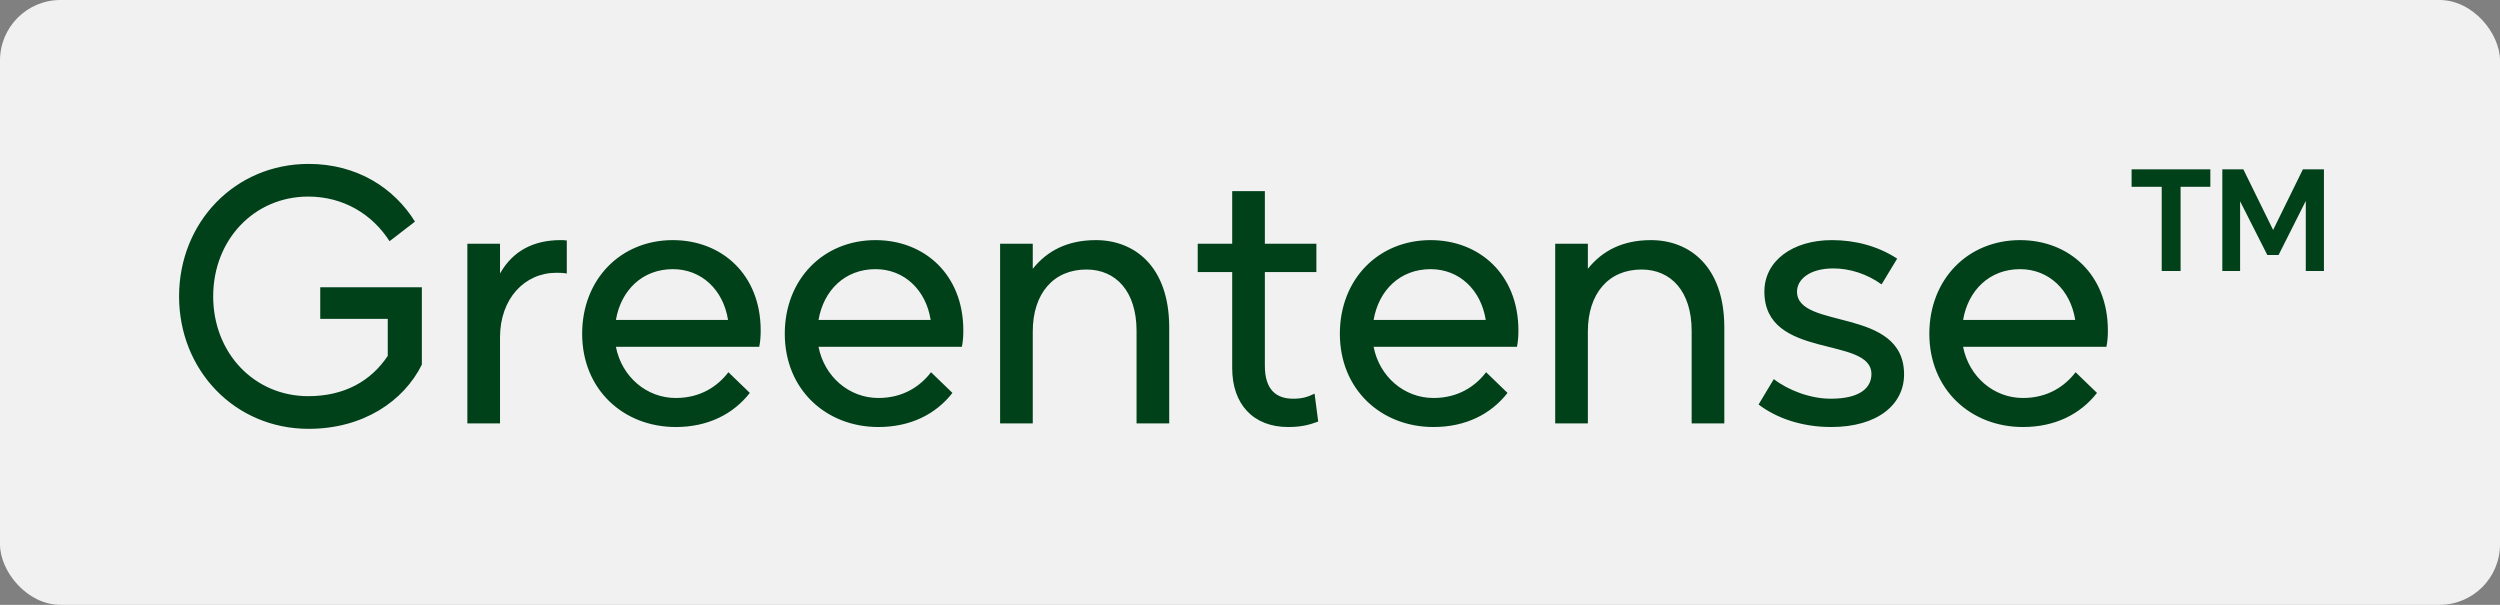 <svg width="124" height="30" viewBox="0 0 124 30" fill="none" xmlns="http://www.w3.org/2000/svg">
<rect x="0" y="0" width="124" height="30" fill="#808080" stroke="none"/>
<rect width="124" height="30" rx="3" fill="#F1F1F1"/>
<path d="M15.308 21.27C11.654 21.27 8.882 18.372 8.882 14.7C8.882 11.028 11.654 8.13 15.308 8.13C17.72 8.13 19.556 9.336 20.582 10.992L19.322 11.964C18.458 10.614 17.018 9.75 15.29 9.75C12.608 9.75 10.574 11.892 10.574 14.7C10.574 17.508 12.608 19.65 15.29 19.65C17.09 19.65 18.404 18.894 19.232 17.652V15.816H15.884V14.25H20.924V18.084C20.024 19.902 18.008 21.27 15.308 21.27ZM24.801 21H23.181V12.09H24.801V13.566C25.431 12.45 26.457 11.91 27.807 11.91C27.915 11.91 27.987 11.91 28.113 11.928V13.566C27.897 13.53 27.753 13.53 27.591 13.53C26.025 13.53 24.801 14.808 24.801 16.734V21ZM37.73 16.392C37.73 16.68 37.712 16.932 37.658 17.202H30.549C30.837 18.678 32.06 19.74 33.519 19.74C34.761 19.74 35.606 19.146 36.129 18.462L37.191 19.488C36.362 20.55 35.102 21.18 33.519 21.18C30.927 21.18 28.875 19.326 28.875 16.554C28.875 13.854 30.782 11.91 33.374 11.91C35.786 11.91 37.73 13.602 37.73 16.392ZM33.374 13.35C31.863 13.35 30.8 14.394 30.549 15.87H36.111C35.877 14.376 34.797 13.35 33.374 13.35ZM47.781 16.392C47.781 16.68 47.763 16.932 47.709 17.202H40.599C40.887 18.678 42.111 19.74 43.569 19.74C44.811 19.74 45.657 19.146 46.179 18.462L47.241 19.488C46.413 20.55 45.153 21.18 43.569 21.18C40.977 21.18 38.925 19.326 38.925 16.554C38.925 13.854 40.833 11.91 43.425 11.91C45.837 11.91 47.781 13.602 47.781 16.392ZM43.425 13.35C41.913 13.35 40.851 14.394 40.599 15.87H46.161C45.927 14.376 44.847 13.35 43.425 13.35ZM51.225 21H49.605V12.09H51.225V13.332C51.946 12.432 52.953 11.91 54.358 11.91C56.23 11.91 57.993 13.17 57.993 16.248V21H56.373V16.41C56.373 14.448 55.347 13.368 53.889 13.368C52.252 13.368 51.225 14.556 51.225 16.446V21ZM63.889 21.18C62.161 21.18 61.117 20.046 61.117 18.264V13.494H59.407V12.09H61.117V9.48H62.737V12.09H65.293V13.494H62.737V18.138C62.737 19.344 63.313 19.776 64.141 19.776C64.555 19.776 64.843 19.704 65.203 19.524L65.383 20.91C64.897 21.09 64.501 21.18 63.889 21.18ZM75.313 16.392C75.313 16.68 75.295 16.932 75.241 17.202H68.131C68.419 18.678 69.643 19.74 71.101 19.74C72.343 19.74 73.189 19.146 73.711 18.462L74.773 19.488C73.945 20.55 72.685 21.18 71.101 21.18C68.509 21.18 66.457 19.326 66.457 16.554C66.457 13.854 68.365 11.91 70.957 11.91C73.369 11.91 75.313 13.602 75.313 16.392ZM70.957 13.35C69.445 13.35 68.383 14.394 68.131 15.87H73.693C73.459 14.376 72.379 13.35 70.957 13.35ZM78.758 21H77.138V12.09H78.758V13.332C79.478 12.432 80.486 11.91 81.89 11.91C83.762 11.91 85.526 13.17 85.526 16.248V21H83.906V16.41C83.906 14.448 82.88 13.368 81.422 13.368C79.784 13.368 78.758 14.556 78.758 16.446V21ZM90.825 21.18C89.385 21.18 88.124 20.748 87.225 20.064L87.981 18.804C88.701 19.362 89.799 19.776 90.806 19.776C92.282 19.776 92.823 19.218 92.823 18.552C92.823 16.644 87.513 17.868 87.513 14.466C87.513 12.936 88.916 11.91 90.861 11.91C92.013 11.91 93.129 12.198 94.1 12.828L93.326 14.106C92.606 13.584 91.743 13.314 90.933 13.314C89.763 13.314 89.132 13.854 89.132 14.466C89.132 16.374 94.442 15.204 94.442 18.57C94.442 20.064 93.129 21.18 90.825 21.18ZM104.551 16.392C104.551 16.68 104.533 16.932 104.479 17.202H97.369C97.657 18.678 98.881 19.74 100.339 19.74C101.581 19.74 102.427 19.146 102.949 18.462L104.011 19.488C103.183 20.55 101.923 21.18 100.339 21.18C97.747 21.18 95.695 19.326 95.695 16.554C95.695 13.854 97.603 11.91 100.195 11.91C102.607 11.91 104.551 13.602 104.551 16.392ZM100.195 13.35C98.683 13.35 97.621 14.394 97.369 15.87H102.931C102.697 14.376 101.617 13.35 100.195 13.35ZM108.157 13.44H107.221V9.264H105.727V8.4H109.633V9.264H108.157V13.44ZM111.109 13.44H110.227V8.4H111.271L112.747 11.406L114.223 8.4H115.267V13.44H114.367V9.966L113.017 12.648H112.459L111.109 9.984V13.44Z" fill="#00411A"/>
</svg>

